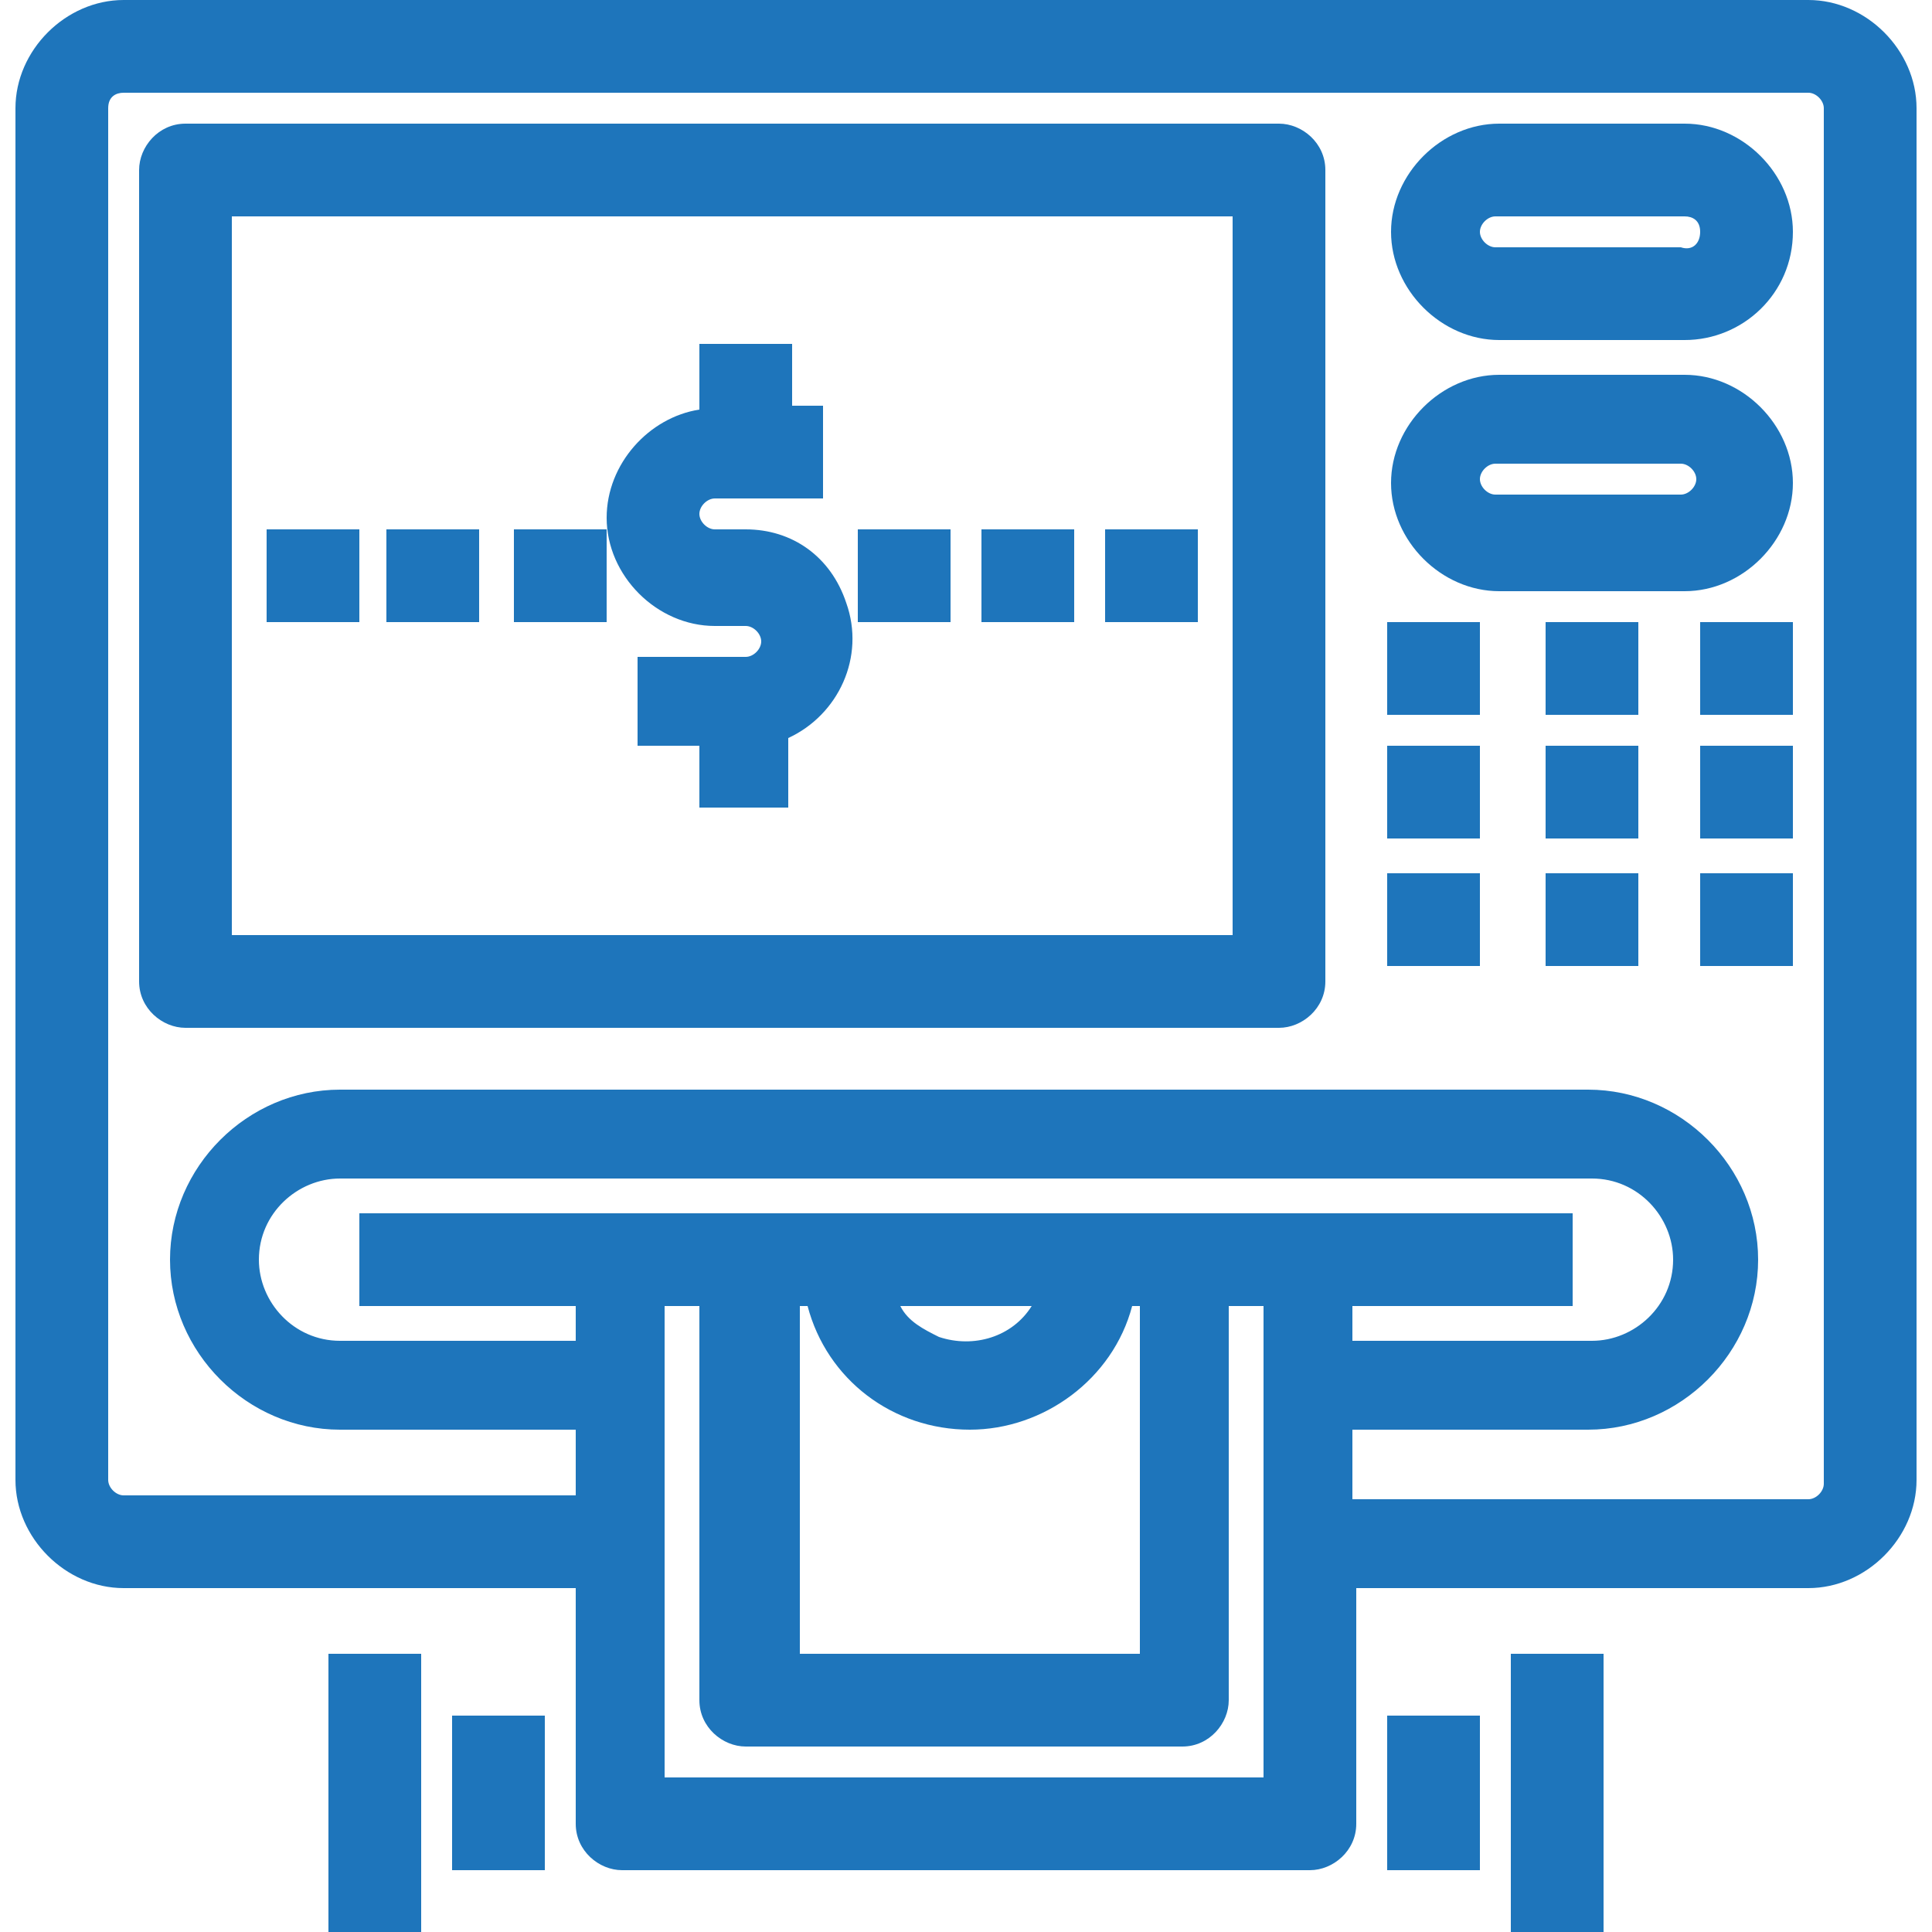 <?xml version="1.0" encoding="utf-8"?>
<!-- Generator: Adobe Illustrator 18.0.0, SVG Export Plug-In . SVG Version: 6.00 Build 0)  -->
<!DOCTYPE svg PUBLIC "-//W3C//DTD SVG 1.0//EN" "http://www.w3.org/TR/2001/REC-SVG-20010904/DTD/svg10.dtd">
<svg version="1.0" id="Layer_1" xmlns="http://www.w3.org/2000/svg" xmlns:xlink="http://www.w3.org/1999/xlink" x="0px" y="0px"
	 viewBox="0 0 50 50" enable-background="new 0 0 50 50" xml:space="preserve">
<g>
	<g>
		<g>
			<path fill="#1E75BB" d="M33.1,3.6H4.8C4.4,3.6,4,4,4,4.4v21c0,0.4,0.4,0.8,0.8,0.8h28.3c0.4,0,0.8-0.4,0.8-0.8v-21
				C33.9,4,33.5,3.6,33.1,3.6z M32.3,24.6H5.6V5.2h26.7V24.6z"/>
			<path fill="#1E75BB" d="M33.1,26.6H4.8c-0.6,0-1.2-0.5-1.2-1.2v-21c0-0.6,0.5-1.2,1.2-1.2h28.3c0.6,0,1.2,0.5,1.2,1.2v21
				C34.3,26.1,33.7,26.6,33.1,26.6z M4.8,4C4.6,4,4.4,4.2,4.4,4.4v21c0,0.2,0.2,0.4,0.4,0.4h28.3c0.2,0,0.4-0.2,0.4-0.4v-21
				c0-0.2-0.2-0.4-0.4-0.4H4.8z M32.6,25H5.2V4.8h27.4V25z M6,24.2h25.9V5.6H6V24.2z"/>
		</g>
		<g>
			<path fill="#1E75BB" d="M43.6,3.6h-4.8c-1.3,0-2.4,1.1-2.4,2.4s1.1,2.4,2.4,2.4h4.8C44.9,8.4,46,7.4,46,6S44.9,3.6,43.6,3.6
				L43.6,3.6z M43.6,6.8h-4.8c-0.4,0-0.8-0.4-0.8-0.8c0-0.4,0.4-0.8,0.8-0.8h4.8c0.4,0,0.8,0.4,0.8,0.8C44.4,6.5,44,6.8,43.6,6.8z"
				/>
			<path fill="#1E75BB" d="M43.6,8.8h-4.8c-1.5,0-2.8-1.3-2.8-2.8c0-1.5,1.3-2.8,2.8-2.8h4.8c1.5,0,2.8,1.3,2.8,2.8
				C46.4,7.6,45.1,8.8,43.6,8.8z M38.7,4c-1.1,0-2.1,0.9-2.1,2.1c0,1.1,0.9,2.1,2.1,2.1h4.8c1.1,0,2.1-0.9,2.1-2.1
				c0-1.1-0.9-2.1-2.1-2.1H38.7z M43.6,7.2h-4.8c-0.6,0-1.2-0.5-1.2-1.2s0.5-1.2,1.2-1.2h4.8c0.6,0,1.2,0.5,1.2,1.2
				S44.2,7.2,43.6,7.2z M38.7,5.6c-0.2,0-0.4,0.2-0.4,0.4s0.2,0.4,0.4,0.4h4.8C43.8,6.5,44,6.3,44,6s-0.2-0.4-0.4-0.4H38.7z"/>
		</g>
		<g>
			<path fill="#1E75BB" d="M43.6,10.1h-4.8c-1.3,0-2.4,1.1-2.4,2.4s1.1,2.4,2.4,2.4h4.8c1.3,0,2.4-1.1,2.4-2.4S44.9,10.1,43.6,10.1
				L43.6,10.1z M43.6,13.3h-4.8c-0.4,0-0.8-0.4-0.8-0.8c0-0.4,0.4-0.8,0.8-0.8h4.8c0.4,0,0.8,0.4,0.8,0.8
				C44.4,12.9,44,13.3,43.6,13.3z"/>
			<path fill="#1E75BB" d="M43.6,15.3h-4.8c-1.5,0-2.8-1.3-2.8-2.8c0-1.5,1.3-2.8,2.8-2.8h4.8c1.5,0,2.8,1.3,2.8,2.8
				C46.4,14,45.1,15.3,43.6,15.3z M38.7,10.4c-1.1,0-2.1,0.9-2.1,2.1c0,1.1,0.9,2.1,2.1,2.1h4.8c1.1,0,2.1-0.9,2.1-2.1
				c0-1.1-0.9-2.1-2.1-2.1H38.7z M43.6,13.7h-4.8c-0.6,0-1.2-0.5-1.2-1.2c0-0.6,0.5-1.2,1.2-1.2h4.8c0.6,0,1.2,0.5,1.2,1.2
				C44.8,13.1,44.2,13.7,43.6,13.7z M38.7,12c-0.2,0-0.4,0.2-0.4,0.4c0,0.2,0.2,0.4,0.4,0.4h4.8c0.2,0,0.4-0.2,0.4-0.4
				c0-0.2-0.2-0.4-0.4-0.4H38.7z"/>
		</g>
		<g>
			<rect x="39.5" y="43.2" fill="#1E75BB" width="1.6" height="6.5"/>
			<path fill="#1E75BB" d="M41.5,50h-2.4v-7.2h2.4V50z M39.9,49.3h0.9v-5.7h-0.9V49.3z"/>
		</g>
		<g>
			<rect x="36.3" y="44.8" fill="#1E75BB" width="1.6" height="3.2"/>
			<path fill="#1E75BB" d="M38.3,48.4h-2.4v-4h2.4V48.4z M36.7,47.6h0.9v-2.5h-0.9V47.6z"/>
		</g>
		<g>
			<rect x="8.8" y="43.2" fill="#1E75BB" width="1.6" height="6.5"/>
			<path fill="#1E75BB" d="M10.8,50H8.5v-7.2h2.4V50z M9.2,49.3h0.9v-5.7H9.2V49.3z"/>
		</g>
		<g>
			<rect x="12.1" y="44.8" fill="#1E75BB" width="1.6" height="3.2"/>
			<path fill="#1E75BB" d="M14.1,48.4h-2.4v-4h2.4V48.4z M12.4,47.6h0.9v-2.5h-0.9V47.6z"/>
		</g>
		<g>
			<path fill="#1E75BB" d="M46.8,0.4H3.2c-1.3,0-2.4,1.1-2.4,2.4v35.5c0,1.3,1.1,2.4,2.4,2.4h12.1v6.5c0,0.4,0.4,0.8,0.8,0.8h17.8
				c0.4,0,0.8-0.4,0.8-0.8v-6.5h12.1c1.3,0,2.4-1.1,2.4-2.4V2.8C49.2,1.5,48.1,0.4,46.8,0.4z M33.1,46.4H16.9V33.5h1.6V44
				c0,0.4,0.4,0.8,0.8,0.8h11.3c0.4,0,0.8-0.4,0.8-0.8V33.5h1.6V46.4z M25,36.7c1.9,0,3.6-1.4,4-3.2h0.9v9.7h-9.7v-9.7H21
				C21.4,35.4,23.1,36.7,25,36.7z M22.7,33.5h4.5c-0.4,1.3-1.8,1.9-3.1,1.5C23.5,34.7,23,34.2,22.7,33.5L22.7,33.5z M9.7,31.9v1.6
				h5.7v1.6H8.8c-1.3,0-2.4-1.1-2.4-2.4c0-1.3,1.1-2.4,2.4-2.4h32.3c1.3,0,2.4,1.1,2.4,2.4c0,1.3-1.1,2.4-2.4,2.4h-6.5v-1.6h5.7
				v-1.6H9.7z M47.6,38.3c0,0.4-0.4,0.8-0.8,0.8H34.7v-2.4h6.5c2.2,0,4-1.8,4-4s-1.8-4-4-4H8.8c-2.2,0-4,1.8-4,4s1.8,4,4,4h6.5v2.4
				H3.2c-0.4,0-0.8-0.4-0.8-0.8V2.8C2.4,2.3,2.7,2,3.2,2h43.6c0.4,0,0.8,0.4,0.8,0.8V38.3z"/>
			<path fill="#1E75BB" d="M33.9,48.4H16.1c-0.6,0-1.2-0.5-1.2-1.2v-6.1H3.2c-1.5,0-2.8-1.3-2.8-2.8V2.8C0.4,1.3,1.7,0,3.2,0h43.6
				c1.5,0,2.8,1.3,2.8,2.8v35.5c0,1.5-1.3,2.8-2.8,2.8H35.1v6.1C35.1,47.9,34.5,48.4,33.9,48.4z M3.2,0.7c-1.1,0-2.1,0.9-2.1,2.1
				v35.5c0,1.1,0.9,2.1,2.1,2.1h12.5v6.8c0,0.2,0.2,0.4,0.4,0.4h17.8c0.2,0,0.4-0.2,0.4-0.4v-6.8h12.5c1.1,0,2.1-0.9,2.1-2.1V2.8
				c0-1.1-0.9-2.1-2.1-2.1H3.2z M33.4,46.8H16.6V33.1h2.4V44c0,0.2,0.2,0.4,0.4,0.4h11.3c0.2,0,0.4-0.2,0.4-0.4V33.1h2.4V46.8z
				 M17.3,46h15.4V33.8h-0.9V44c0,0.6-0.5,1.2-1.2,1.2H19.3c-0.6,0-1.2-0.5-1.2-1.2V33.8h-0.9V46z M30.2,43.5H19.8V33.1h1.6l0.1,0.3
				c0.3,1.7,1.9,2.9,3.6,2.9c1.7,0,3.2-1.2,3.6-2.9l0.1-0.3h1.6V43.5z M20.5,42.8h9v-9h-0.2c-0.5,1.9-2.3,3.2-4.2,3.2
				c-2,0-3.7-1.3-4.2-3.2h-0.2V42.8z M46.8,39.5H34.3v-3.2h6.8c2,0,3.7-1.6,3.7-3.7S43.2,29,41.2,29H8.8c-2,0-3.7,1.6-3.7,3.7
				s1.6,3.7,3.7,3.7h6.8v3.2H3.2C2.5,39.5,2,39,2,38.3V2.8c0-0.6,0.5-1.2,1.2-1.2h43.6c0.6,0,1.2,0.5,1.2,1.2v35.5
				C48,39,47.5,39.5,46.8,39.5z M35.1,38.8h11.7c0.2,0,0.4-0.2,0.4-0.4V2.8c0-0.2-0.2-0.4-0.4-0.4H3.2C3,2.4,2.8,2.5,2.8,2.8v35.5
				c0,0.2,0.2,0.4,0.4,0.4h11.7v-1.7H8.8c-2.4,0-4.4-2-4.4-4.4s2-4.4,4.4-4.4h32.3c2.4,0,4.4,2,4.4,4.4s-2,4.4-4.4,4.4h-6.1V38.8z
				 M25,35.5c-0.3,0-0.6-0.1-0.9-0.2c-0.8-0.3-1.4-0.9-1.7-1.7l-0.2-0.5h5.6l-0.2,0.5C27.2,34.7,26.2,35.5,25,35.5z M23.3,33.8
				c0.2,0.4,0.6,0.6,1,0.8c0.9,0.3,1.9,0,2.4-0.8H23.3z M41.2,35.5h-6.8v-2.4H40v-0.9H10v0.9h5.7v2.4H8.8c-1.5,0-2.8-1.3-2.8-2.8
				c0-1.5,1.3-2.8,2.8-2.8h32.3c1.5,0,2.8,1.3,2.8,2.8C43.9,34.2,42.7,35.5,41.2,35.5z M35.1,34.7h6.1c1.1,0,2.1-0.9,2.1-2.1
				c0-1.1-0.9-2.1-2.1-2.1H8.8c-1.1,0-2.1,0.9-2.1,2.1c0,1.1,0.9,2.1,2.1,2.1h6.1v-0.9H9.3v-2.4h31.4v2.4h-5.7V34.7z"/>
		</g>
		<g>
			<rect x="7.2" y="14.1" fill="#1E75BB" width="1.6" height="1.6"/>
			<path fill="#1E75BB" d="M9.2,16.1H6.9v-2.4h2.4V16.1z M7.6,15.3h0.9v-0.9H7.6V15.3z"/>
		</g>
		<g>
			<rect x="10.5" y="14.1" fill="#1E75BB" width="1.6" height="1.6"/>
			<path fill="#1E75BB" d="M12.4,16.1h-2.4v-2.4h2.4V16.1z M10.8,15.3h0.9v-0.9h-0.9V15.3z"/>
		</g>
		<g>
			<rect x="13.7" y="14.1" fill="#1E75BB" width="1.6" height="1.6"/>
			<path fill="#1E75BB" d="M15.7,16.1h-2.4v-2.4h2.4V16.1z M14.1,15.3h0.9v-0.9h-0.9V15.3z"/>
		</g>
		<g>
			<rect x="29" y="14.1" fill="#1E75BB" width="1.6" height="1.6"/>
			<path fill="#1E75BB" d="M31,16.1h-2.4v-2.4H31V16.1z M29.4,15.3h0.9v-0.9h-0.9V15.3z"/>
		</g>
		<g>
			<rect x="25.8" y="14.1" fill="#1E75BB" width="1.6" height="1.6"/>
			<path fill="#1E75BB" d="M27.8,16.1h-2.4v-2.4h2.4V16.1z M26.2,15.3h0.9v-0.9h-0.9V15.3z"/>
		</g>
		<g>
			<rect x="22.6" y="14.1" fill="#1E75BB" width="1.6" height="1.6"/>
			<path fill="#1E75BB" d="M24.6,16.1h-2.4v-2.4h2.4V16.1z M22.9,15.3h0.9v-0.9h-0.9V15.3z"/>
		</g>
		<g>
			<rect x="36.3" y="23" fill="#1E75BB" width="1.6" height="1.6"/>
			<path fill="#1E75BB" d="M38.3,25h-2.4v-2.4h2.4V25z M36.7,24.2h0.9v-0.9h-0.9V24.2z"/>
		</g>
		<g>
			<rect x="40.3" y="23" fill="#1E75BB" width="1.6" height="1.6"/>
			<path fill="#1E75BB" d="M42.3,25H40v-2.4h2.4V25z M40.7,24.2h0.9v-0.9h-0.9V24.2z"/>
		</g>
		<g>
			<rect x="44.4" y="23" fill="#1E75BB" width="1.6" height="1.6"/>
			<path fill="#1E75BB" d="M46.4,25H44v-2.4h2.4V25z M44.8,24.2h0.9v-0.9h-0.9V24.2z"/>
		</g>
		<g>
			<rect x="36.3" y="19.8" fill="#1E75BB" width="1.6" height="1.6"/>
			<path fill="#1E75BB" d="M38.3,21.7h-2.4v-2.4h2.4V21.7z M36.7,21h0.9v-0.9h-0.9V21z"/>
		</g>
		<g>
			<rect x="40.3" y="19.8" fill="#1E75BB" width="1.6" height="1.6"/>
			<path fill="#1E75BB" d="M42.3,21.7H40v-2.4h2.4V21.7z M40.7,21h0.9v-0.9h-0.9V21z"/>
		</g>
		<g>
			<rect x="44.4" y="19.8" fill="#1E75BB" width="1.6" height="1.6"/>
			<path fill="#1E75BB" d="M46.4,21.7H44v-2.4h2.4V21.7z M44.8,21h0.9v-0.9h-0.9V21z"/>
		</g>
		<g>
			<rect x="36.3" y="16.5" fill="#1E75BB" width="1.6" height="1.6"/>
			<path fill="#1E75BB" d="M38.3,18.5h-2.4v-2.4h2.4V18.5z M36.7,17.8h0.9v-0.9h-0.9V17.8z"/>
		</g>
		<g>
			<rect x="40.3" y="16.5" fill="#1E75BB" width="1.6" height="1.6"/>
			<path fill="#1E75BB" d="M42.3,18.5H40v-2.4h2.4V18.5z M40.7,17.8h0.9v-0.9h-0.9V17.8z"/>
		</g>
		<g>
			<rect x="44.4" y="16.5" fill="#1E75BB" width="1.6" height="1.6"/>
			<path fill="#1E75BB" d="M46.4,18.5H44v-2.4h2.4V18.5z M44.8,17.8h0.9v-0.9h-0.9V17.8z"/>
		</g>
		<g>
			<path fill="#1E75BB" d="M18.5,15.7h0.8c0.4,0,0.8,0.4,0.8,0.8s-0.4,0.8-0.8,0.8h-2.4v1.6h1.6v1.6h1.6v-1.8
				c1.3-0.4,1.9-1.8,1.5-3.1c-0.3-1-1.3-1.6-2.3-1.6h-0.8c-0.4,0-0.8-0.4-0.8-0.8c0-0.4,0.4-0.8,0.8-0.8H21v-1.6h-0.8V9.3h-1.6v1.6
				c-1.3,0-2.4,1.1-2.4,2.4S17.2,15.7,18.5,15.7z"/>
			<path fill="#1E75BB" d="M20.5,20.9h-2.4v-1.6h-1.6V17h2.8c0.2,0,0.4-0.2,0.4-0.4c0-0.2-0.2-0.4-0.4-0.4h-0.8
				c-1.5,0-2.8-1.3-2.8-2.8c0-1.4,1.1-2.6,2.4-2.8V8.9h2.4v1.6h0.8v2.4h-2.8c-0.2,0-0.4,0.2-0.4,0.4c0,0.2,0.2,0.4,0.4,0.4h0.8
				c1.2,0,2.2,0.7,2.6,1.9c0.5,1.4-0.2,2.9-1.5,3.5V20.9z M18.9,20.2h0.9v-1.7l0.2-0.1c1.1-0.4,1.6-1.5,1.3-2.6
				c-0.3-0.8-1.1-1.4-1.9-1.4h-0.8c-0.6,0-1.2-0.5-1.2-1.2s0.5-1.2,1.2-1.2h2.1v-0.9h-0.8V9.6h-0.9v1.6h-0.4c-1.1,0-2.1,0.9-2.1,2.1
				c0,1.1,0.9,2.1,2.1,2.1h0.8c0.6,0,1.2,0.5,1.2,1.2s-0.5,1.2-1.2,1.2h-2.1v0.9h1.6V20.2z"/>
		</g>
	</g>
</g>
</svg>
